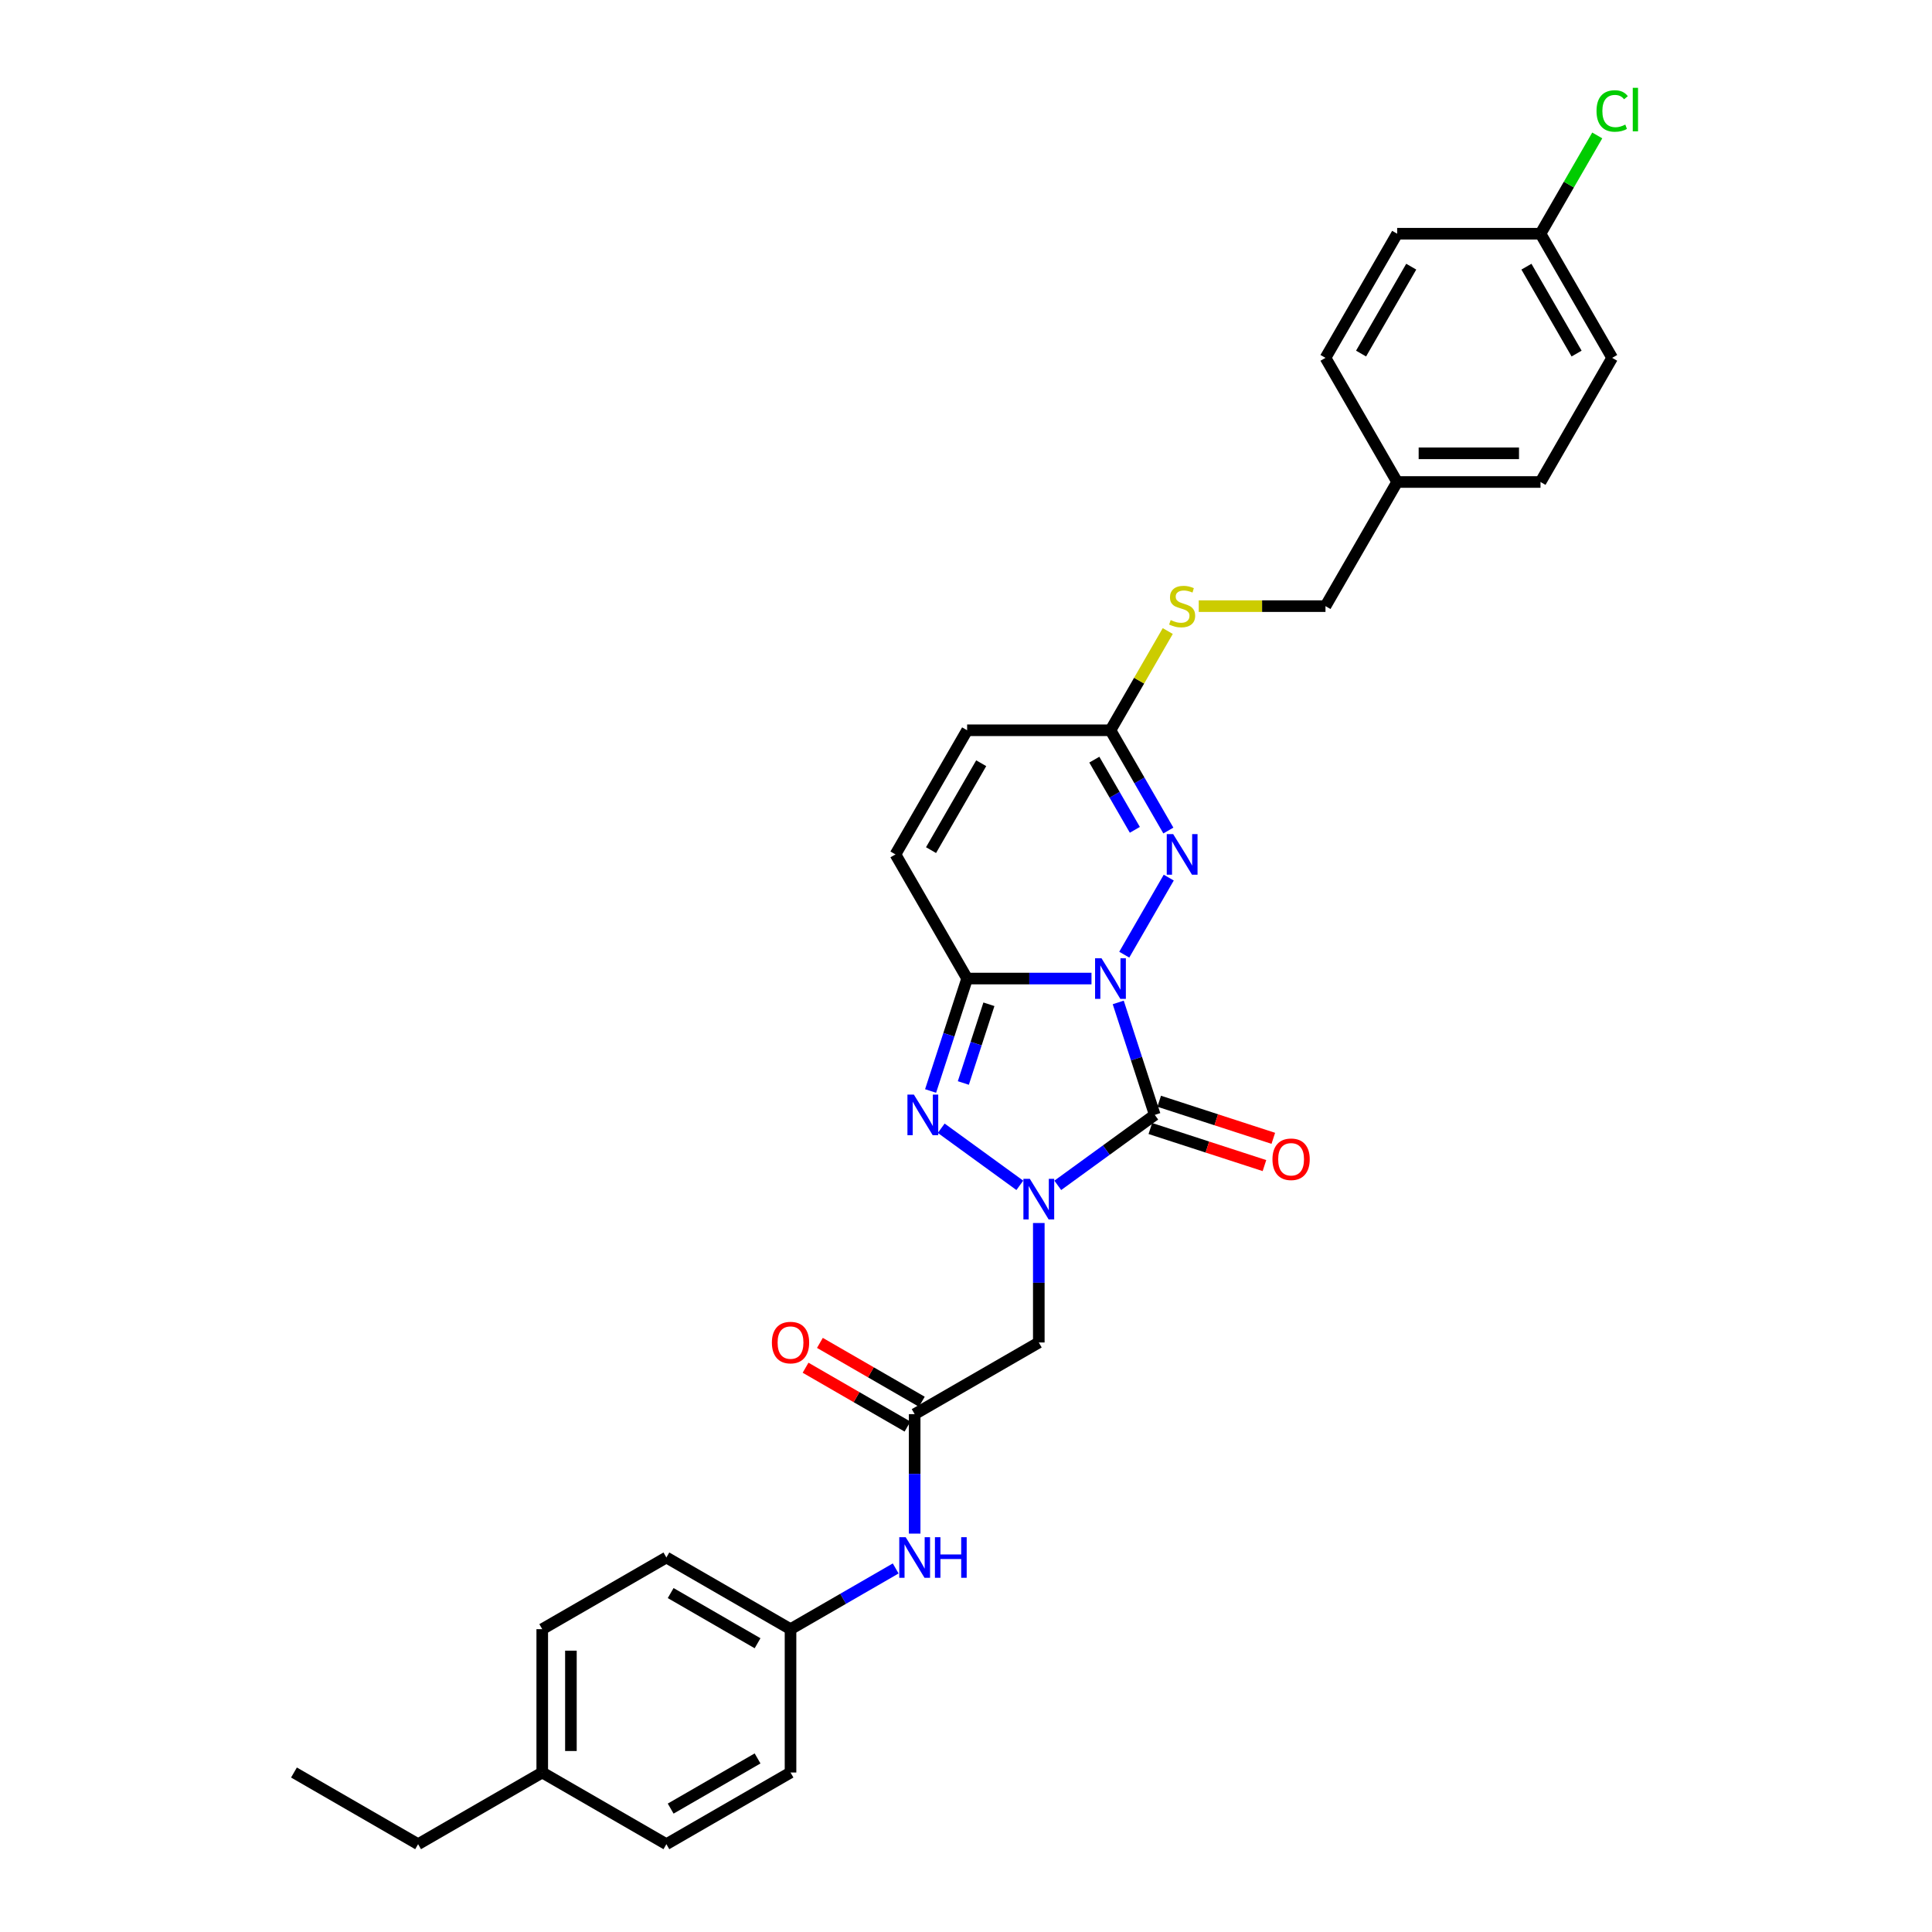 <?xml version='1.0' encoding='iso-8859-1'?>
<svg version='1.1' baseProfile='full'
              xmlns='http://www.w3.org/2000/svg'
                      xmlns:rdkit='http://www.rdkit.org/xml'
                      xmlns:xlink='http://www.w3.org/1999/xlink'
                  xml:space='preserve'
width='1000px' height='1000px' viewBox='0 0 1000 1000'>
<!-- END OF HEADER -->
<rect style='opacity:1.0;fill:#FFFFFF;stroke:none' width='1000' height='1000' x='0' y='0'> </rect>
<path class='bond-0' d='M 578.795,518.858 L 588.251,547.959' style='fill:none;fill-rule:evenodd;stroke:#0000FF;stroke-width:6px;stroke-linecap:butt;stroke-linejoin:miter;stroke-opacity:1' />
<path class='bond-0' d='M 588.251,547.959 L 597.706,577.06' style='fill:none;fill-rule:evenodd;stroke:#000000;stroke-width:6px;stroke-linecap:butt;stroke-linejoin:miter;stroke-opacity:1' />
<path class='bond-2' d='M 564.955,506.497 L 532.77,506.497' style='fill:none;fill-rule:evenodd;stroke:#0000FF;stroke-width:6px;stroke-linecap:butt;stroke-linejoin:miter;stroke-opacity:1' />
<path class='bond-2' d='M 532.77,506.497 L 500.584,506.497' style='fill:none;fill-rule:evenodd;stroke:#000000;stroke-width:6px;stroke-linecap:butt;stroke-linejoin:miter;stroke-opacity:1' />
<path class='bond-4' d='M 581.915,494.136 L 604.946,454.247' style='fill:none;fill-rule:evenodd;stroke:#0000FF;stroke-width:6px;stroke-linecap:butt;stroke-linejoin:miter;stroke-opacity:1' />
<path class='bond-1' d='M 597.706,577.06 L 572.606,595.297' style='fill:none;fill-rule:evenodd;stroke:#000000;stroke-width:6px;stroke-linecap:butt;stroke-linejoin:miter;stroke-opacity:1' />
<path class='bond-1' d='M 572.606,595.297 L 547.505,613.533' style='fill:none;fill-rule:evenodd;stroke:#0000FF;stroke-width:6px;stroke-linecap:butt;stroke-linejoin:miter;stroke-opacity:1' />
<path class='bond-10' d='M 595.413,584.116 L 624.945,593.712' style='fill:none;fill-rule:evenodd;stroke:#000000;stroke-width:6px;stroke-linecap:butt;stroke-linejoin:miter;stroke-opacity:1' />
<path class='bond-10' d='M 624.945,593.712 L 654.476,603.307' style='fill:none;fill-rule:evenodd;stroke:#FF0000;stroke-width:6px;stroke-linecap:butt;stroke-linejoin:miter;stroke-opacity:1' />
<path class='bond-10' d='M 599.999,570.004 L 629.53,579.599' style='fill:none;fill-rule:evenodd;stroke:#000000;stroke-width:6px;stroke-linecap:butt;stroke-linejoin:miter;stroke-opacity:1' />
<path class='bond-10' d='M 629.53,579.599 L 659.062,589.195' style='fill:none;fill-rule:evenodd;stroke:#FF0000;stroke-width:6px;stroke-linecap:butt;stroke-linejoin:miter;stroke-opacity:1' />
<path class='bond-5' d='M 537.682,633.031 L 537.682,663.948' style='fill:none;fill-rule:evenodd;stroke:#0000FF;stroke-width:6px;stroke-linecap:butt;stroke-linejoin:miter;stroke-opacity:1' />
<path class='bond-5' d='M 537.682,663.948 L 537.682,694.865' style='fill:none;fill-rule:evenodd;stroke:#000000;stroke-width:6px;stroke-linecap:butt;stroke-linejoin:miter;stroke-opacity:1' />
<path class='bond-30' d='M 527.858,613.533 L 487.177,583.977' style='fill:none;fill-rule:evenodd;stroke:#0000FF;stroke-width:6px;stroke-linecap:butt;stroke-linejoin:miter;stroke-opacity:1' />
<path class='bond-3' d='M 500.584,506.497 L 491.129,535.598' style='fill:none;fill-rule:evenodd;stroke:#000000;stroke-width:6px;stroke-linecap:butt;stroke-linejoin:miter;stroke-opacity:1' />
<path class='bond-3' d='M 491.129,535.598 L 481.673,564.699' style='fill:none;fill-rule:evenodd;stroke:#0000FF;stroke-width:6px;stroke-linecap:butt;stroke-linejoin:miter;stroke-opacity:1' />
<path class='bond-3' d='M 511.86,519.813 L 505.241,540.184' style='fill:none;fill-rule:evenodd;stroke:#000000;stroke-width:6px;stroke-linecap:butt;stroke-linejoin:miter;stroke-opacity:1' />
<path class='bond-3' d='M 505.241,540.184 L 498.623,560.554' style='fill:none;fill-rule:evenodd;stroke:#0000FF;stroke-width:6px;stroke-linecap:butt;stroke-linejoin:miter;stroke-opacity:1' />
<path class='bond-7' d='M 500.584,506.497 L 463.487,442.243' style='fill:none;fill-rule:evenodd;stroke:#000000;stroke-width:6px;stroke-linecap:butt;stroke-linejoin:miter;stroke-opacity:1' />
<path class='bond-6' d='M 604.74,429.882 L 589.759,403.935' style='fill:none;fill-rule:evenodd;stroke:#0000FF;stroke-width:6px;stroke-linecap:butt;stroke-linejoin:miter;stroke-opacity:1' />
<path class='bond-6' d='M 589.759,403.935 L 574.779,377.989' style='fill:none;fill-rule:evenodd;stroke:#000000;stroke-width:6px;stroke-linecap:butt;stroke-linejoin:miter;stroke-opacity:1' />
<path class='bond-6' d='M 587.395,429.517 L 576.908,411.355' style='fill:none;fill-rule:evenodd;stroke:#0000FF;stroke-width:6px;stroke-linecap:butt;stroke-linejoin:miter;stroke-opacity:1' />
<path class='bond-6' d='M 576.908,411.355 L 566.422,393.192' style='fill:none;fill-rule:evenodd;stroke:#000000;stroke-width:6px;stroke-linecap:butt;stroke-linejoin:miter;stroke-opacity:1' />
<path class='bond-8' d='M 537.682,694.865 L 473.427,731.962' style='fill:none;fill-rule:evenodd;stroke:#000000;stroke-width:6px;stroke-linecap:butt;stroke-linejoin:miter;stroke-opacity:1' />
<path class='bond-9' d='M 574.779,377.989 L 500.584,377.989' style='fill:none;fill-rule:evenodd;stroke:#000000;stroke-width:6px;stroke-linecap:butt;stroke-linejoin:miter;stroke-opacity:1' />
<path class='bond-12' d='M 574.779,377.989 L 589.605,352.309' style='fill:none;fill-rule:evenodd;stroke:#000000;stroke-width:6px;stroke-linecap:butt;stroke-linejoin:miter;stroke-opacity:1' />
<path class='bond-12' d='M 589.605,352.309 L 604.431,326.629' style='fill:none;fill-rule:evenodd;stroke:#CCCC00;stroke-width:6px;stroke-linecap:butt;stroke-linejoin:miter;stroke-opacity:1' />
<path class='bond-31' d='M 463.487,442.243 L 500.584,377.989' style='fill:none;fill-rule:evenodd;stroke:#000000;stroke-width:6px;stroke-linecap:butt;stroke-linejoin:miter;stroke-opacity:1' />
<path class='bond-31' d='M 481.903,440.024 L 507.871,395.046' style='fill:none;fill-rule:evenodd;stroke:#000000;stroke-width:6px;stroke-linecap:butt;stroke-linejoin:miter;stroke-opacity:1' />
<path class='bond-11' d='M 473.427,731.962 L 473.427,762.879' style='fill:none;fill-rule:evenodd;stroke:#000000;stroke-width:6px;stroke-linecap:butt;stroke-linejoin:miter;stroke-opacity:1' />
<path class='bond-11' d='M 473.427,762.879 L 473.427,793.796' style='fill:none;fill-rule:evenodd;stroke:#0000FF;stroke-width:6px;stroke-linecap:butt;stroke-linejoin:miter;stroke-opacity:1' />
<path class='bond-13' d='M 477.137,725.537 L 450.76,710.308' style='fill:none;fill-rule:evenodd;stroke:#000000;stroke-width:6px;stroke-linecap:butt;stroke-linejoin:miter;stroke-opacity:1' />
<path class='bond-13' d='M 450.76,710.308 L 424.383,695.079' style='fill:none;fill-rule:evenodd;stroke:#FF0000;stroke-width:6px;stroke-linecap:butt;stroke-linejoin:miter;stroke-opacity:1' />
<path class='bond-13' d='M 469.718,738.388 L 443.341,723.159' style='fill:none;fill-rule:evenodd;stroke:#000000;stroke-width:6px;stroke-linecap:butt;stroke-linejoin:miter;stroke-opacity:1' />
<path class='bond-13' d='M 443.341,723.159 L 416.963,707.93' style='fill:none;fill-rule:evenodd;stroke:#FF0000;stroke-width:6px;stroke-linecap:butt;stroke-linejoin:miter;stroke-opacity:1' />
<path class='bond-14' d='M 463.604,811.828 L 436.389,827.541' style='fill:none;fill-rule:evenodd;stroke:#0000FF;stroke-width:6px;stroke-linecap:butt;stroke-linejoin:miter;stroke-opacity:1' />
<path class='bond-14' d='M 436.389,827.541 L 409.173,843.254' style='fill:none;fill-rule:evenodd;stroke:#000000;stroke-width:6px;stroke-linecap:butt;stroke-linejoin:miter;stroke-opacity:1' />
<path class='bond-15' d='M 620.468,313.734 L 653.269,313.734' style='fill:none;fill-rule:evenodd;stroke:#CCCC00;stroke-width:6px;stroke-linecap:butt;stroke-linejoin:miter;stroke-opacity:1' />
<path class='bond-15' d='M 653.269,313.734 L 686.07,313.734' style='fill:none;fill-rule:evenodd;stroke:#000000;stroke-width:6px;stroke-linecap:butt;stroke-linejoin:miter;stroke-opacity:1' />
<path class='bond-20' d='M 409.173,843.254 L 409.173,917.448' style='fill:none;fill-rule:evenodd;stroke:#000000;stroke-width:6px;stroke-linecap:butt;stroke-linejoin:miter;stroke-opacity:1' />
<path class='bond-21' d='M 409.173,843.254 L 344.919,806.157' style='fill:none;fill-rule:evenodd;stroke:#000000;stroke-width:6px;stroke-linecap:butt;stroke-linejoin:miter;stroke-opacity:1' />
<path class='bond-21' d='M 392.115,850.54 L 347.138,824.572' style='fill:none;fill-rule:evenodd;stroke:#000000;stroke-width:6px;stroke-linecap:butt;stroke-linejoin:miter;stroke-opacity:1' />
<path class='bond-17' d='M 686.07,313.734 L 723.168,249.48' style='fill:none;fill-rule:evenodd;stroke:#000000;stroke-width:6px;stroke-linecap:butt;stroke-linejoin:miter;stroke-opacity:1' />
<path class='bond-16' d='M 797.362,120.972 L 834.459,185.226' style='fill:none;fill-rule:evenodd;stroke:#000000;stroke-width:6px;stroke-linecap:butt;stroke-linejoin:miter;stroke-opacity:1' />
<path class='bond-16' d='M 790.076,138.029 L 816.044,183.007' style='fill:none;fill-rule:evenodd;stroke:#000000;stroke-width:6px;stroke-linecap:butt;stroke-linejoin:miter;stroke-opacity:1' />
<path class='bond-18' d='M 797.362,120.972 L 812.047,95.537' style='fill:none;fill-rule:evenodd;stroke:#000000;stroke-width:6px;stroke-linecap:butt;stroke-linejoin:miter;stroke-opacity:1' />
<path class='bond-18' d='M 812.047,95.537 L 826.732,70.102' style='fill:none;fill-rule:evenodd;stroke:#00CC00;stroke-width:6px;stroke-linecap:butt;stroke-linejoin:miter;stroke-opacity:1' />
<path class='bond-32' d='M 797.362,120.972 L 723.168,120.972' style='fill:none;fill-rule:evenodd;stroke:#000000;stroke-width:6px;stroke-linecap:butt;stroke-linejoin:miter;stroke-opacity:1' />
<path class='bond-24' d='M 723.168,249.48 L 686.07,185.226' style='fill:none;fill-rule:evenodd;stroke:#000000;stroke-width:6px;stroke-linecap:butt;stroke-linejoin:miter;stroke-opacity:1' />
<path class='bond-25' d='M 723.168,249.48 L 797.362,249.48' style='fill:none;fill-rule:evenodd;stroke:#000000;stroke-width:6px;stroke-linecap:butt;stroke-linejoin:miter;stroke-opacity:1' />
<path class='bond-25' d='M 734.297,234.641 L 786.233,234.641' style='fill:none;fill-rule:evenodd;stroke:#000000;stroke-width:6px;stroke-linecap:butt;stroke-linejoin:miter;stroke-opacity:1' />
<path class='bond-19' d='M 280.665,917.448 L 280.665,843.254' style='fill:none;fill-rule:evenodd;stroke:#000000;stroke-width:6px;stroke-linecap:butt;stroke-linejoin:miter;stroke-opacity:1' />
<path class='bond-19' d='M 295.503,906.319 L 295.503,854.383' style='fill:none;fill-rule:evenodd;stroke:#000000;stroke-width:6px;stroke-linecap:butt;stroke-linejoin:miter;stroke-opacity:1' />
<path class='bond-28' d='M 280.665,917.448 L 216.41,954.545' style='fill:none;fill-rule:evenodd;stroke:#000000;stroke-width:6px;stroke-linecap:butt;stroke-linejoin:miter;stroke-opacity:1' />
<path class='bond-33' d='M 280.665,917.448 L 344.919,954.545' style='fill:none;fill-rule:evenodd;stroke:#000000;stroke-width:6px;stroke-linecap:butt;stroke-linejoin:miter;stroke-opacity:1' />
<path class='bond-27' d='M 409.173,917.448 L 344.919,954.545' style='fill:none;fill-rule:evenodd;stroke:#000000;stroke-width:6px;stroke-linecap:butt;stroke-linejoin:miter;stroke-opacity:1' />
<path class='bond-27' d='M 392.115,910.162 L 347.138,936.13' style='fill:none;fill-rule:evenodd;stroke:#000000;stroke-width:6px;stroke-linecap:butt;stroke-linejoin:miter;stroke-opacity:1' />
<path class='bond-26' d='M 344.919,806.157 L 280.665,843.254' style='fill:none;fill-rule:evenodd;stroke:#000000;stroke-width:6px;stroke-linecap:butt;stroke-linejoin:miter;stroke-opacity:1' />
<path class='bond-22' d='M 723.168,120.972 L 686.07,185.226' style='fill:none;fill-rule:evenodd;stroke:#000000;stroke-width:6px;stroke-linecap:butt;stroke-linejoin:miter;stroke-opacity:1' />
<path class='bond-22' d='M 730.454,138.029 L 704.486,183.007' style='fill:none;fill-rule:evenodd;stroke:#000000;stroke-width:6px;stroke-linecap:butt;stroke-linejoin:miter;stroke-opacity:1' />
<path class='bond-23' d='M 834.459,185.226 L 797.362,249.48' style='fill:none;fill-rule:evenodd;stroke:#000000;stroke-width:6px;stroke-linecap:butt;stroke-linejoin:miter;stroke-opacity:1' />
<path class='bond-29' d='M 216.41,954.545 L 152.156,917.448' style='fill:none;fill-rule:evenodd;stroke:#000000;stroke-width:6px;stroke-linecap:butt;stroke-linejoin:miter;stroke-opacity:1' />
<path  class='atom-0' d='M 570.134 495.991
L 577.019 507.12
Q 577.702 508.218, 578.8 510.207
Q 579.898 512.195, 579.958 512.314
L 579.958 495.991
L 582.747 495.991
L 582.747 517.003
L 579.869 517.003
L 572.479 504.835
Q 571.618 503.411, 570.698 501.778
Q 569.808 500.146, 569.541 499.641
L 569.541 517.003
L 566.81 517.003
L 566.81 495.991
L 570.134 495.991
' fill='#0000FF'/>
<path  class='atom-2' d='M 533.037 610.165
L 539.922 621.294
Q 540.605 622.392, 541.703 624.38
Q 542.801 626.369, 542.86 626.487
L 542.86 610.165
L 545.65 610.165
L 545.65 631.176
L 542.771 631.176
L 535.382 619.009
Q 534.521 617.584, 533.601 615.952
Q 532.711 614.319, 532.443 613.815
L 532.443 631.176
L 529.713 631.176
L 529.713 610.165
L 533.037 610.165
' fill='#0000FF'/>
<path  class='atom-4' d='M 473.012 566.554
L 479.898 577.683
Q 480.58 578.781, 481.678 580.77
Q 482.776 582.758, 482.836 582.877
L 482.836 566.554
L 485.626 566.554
L 485.626 587.566
L 482.747 587.566
L 475.357 575.398
Q 474.496 573.974, 473.576 572.341
Q 472.686 570.709, 472.419 570.205
L 472.419 587.566
L 469.689 587.566
L 469.689 566.554
L 473.012 566.554
' fill='#0000FF'/>
<path  class='atom-5' d='M 607.231 431.737
L 614.117 442.866
Q 614.799 443.964, 615.897 445.953
Q 616.995 447.941, 617.055 448.06
L 617.055 431.737
L 619.844 431.737
L 619.844 452.749
L 616.966 452.749
L 609.576 440.581
Q 608.715 439.156, 607.795 437.524
Q 606.905 435.892, 606.638 435.387
L 606.638 452.749
L 603.908 452.749
L 603.908 431.737
L 607.231 431.737
' fill='#0000FF'/>
<path  class='atom-11' d='M 658.624 600.047
Q 658.624 595.002, 661.117 592.182
Q 663.61 589.363, 668.269 589.363
Q 672.929 589.363, 675.422 592.182
Q 677.915 595.002, 677.915 600.047
Q 677.915 605.151, 675.392 608.06
Q 672.869 610.939, 668.269 610.939
Q 663.639 610.939, 661.117 608.06
Q 658.624 605.181, 658.624 600.047
M 668.269 608.564
Q 671.474 608.564, 673.196 606.428
Q 674.947 604.261, 674.947 600.047
Q 674.947 595.922, 673.196 593.844
Q 671.474 591.737, 668.269 591.737
Q 665.064 591.737, 663.313 593.815
Q 661.592 595.892, 661.592 600.047
Q 661.592 604.291, 663.313 606.428
Q 665.064 608.564, 668.269 608.564
' fill='#FF0000'/>
<path  class='atom-12' d='M 468.783 795.651
L 475.668 806.78
Q 476.351 807.878, 477.449 809.866
Q 478.547 811.855, 478.606 811.973
L 478.606 795.651
L 481.396 795.651
L 481.396 816.663
L 478.517 816.663
L 471.127 804.495
Q 470.267 803.07, 469.347 801.438
Q 468.456 799.806, 468.189 799.301
L 468.189 816.663
L 465.459 816.663
L 465.459 795.651
L 468.783 795.651
' fill='#0000FF'/>
<path  class='atom-12' d='M 483.918 795.651
L 486.767 795.651
L 486.767 804.584
L 497.511 804.584
L 497.511 795.651
L 500.36 795.651
L 500.36 816.663
L 497.511 816.663
L 497.511 806.958
L 486.767 806.958
L 486.767 816.663
L 483.918 816.663
L 483.918 795.651
' fill='#0000FF'/>
<path  class='atom-13' d='M 605.94 320.946
Q 606.178 321.035, 607.157 321.451
Q 608.137 321.866, 609.205 322.133
Q 610.303 322.371, 611.371 322.371
Q 613.36 322.371, 614.517 321.421
Q 615.675 320.441, 615.675 318.75
Q 615.675 317.592, 615.081 316.88
Q 614.517 316.168, 613.627 315.782
Q 612.737 315.396, 611.253 314.951
Q 609.383 314.387, 608.255 313.853
Q 607.157 313.319, 606.356 312.191
Q 605.584 311.063, 605.584 309.164
Q 605.584 306.523, 607.365 304.89
Q 609.175 303.258, 612.737 303.258
Q 615.17 303.258, 617.93 304.415
L 617.248 306.701
Q 614.725 305.662, 612.826 305.662
Q 610.778 305.662, 609.65 306.523
Q 608.522 307.354, 608.552 308.808
Q 608.552 309.936, 609.116 310.618
Q 609.71 311.301, 610.541 311.687
Q 611.401 312.072, 612.826 312.517
Q 614.725 313.111, 615.853 313.705
Q 616.981 314.298, 617.782 315.515
Q 618.613 316.702, 618.613 318.75
Q 618.613 321.658, 616.654 323.231
Q 614.725 324.774, 611.49 324.774
Q 609.62 324.774, 608.196 324.359
Q 606.801 323.973, 605.139 323.291
L 605.94 320.946
' fill='#CCCC00'/>
<path  class='atom-14' d='M 399.528 694.924
Q 399.528 689.879, 402.021 687.06
Q 404.514 684.24, 409.173 684.24
Q 413.832 684.24, 416.325 687.06
Q 418.818 689.879, 418.818 694.924
Q 418.818 700.029, 416.296 702.937
Q 413.773 705.816, 409.173 705.816
Q 404.543 705.816, 402.021 702.937
Q 399.528 700.059, 399.528 694.924
M 409.173 703.442
Q 412.378 703.442, 414.1 701.305
Q 415.851 699.139, 415.851 694.924
Q 415.851 690.799, 414.1 688.722
Q 412.378 686.615, 409.173 686.615
Q 405.968 686.615, 404.217 688.692
Q 402.496 690.769, 402.496 694.924
Q 402.496 699.168, 404.217 701.305
Q 405.968 703.442, 409.173 703.442
' fill='#FF0000'/>
<path  class='atom-19' d='M 826.357 57.444
Q 826.357 52.221, 828.791 49.491
Q 831.254 46.731, 835.913 46.731
Q 840.246 46.731, 842.561 49.788
L 840.603 51.39
Q 838.911 49.164, 835.913 49.164
Q 832.738 49.164, 831.046 51.301
Q 829.384 53.408, 829.384 57.444
Q 829.384 61.599, 831.106 63.736
Q 832.857 65.873, 836.24 65.873
Q 838.555 65.873, 841.255 64.478
L 842.086 66.704
Q 840.988 67.416, 839.326 67.832
Q 837.664 68.247, 835.824 68.247
Q 831.254 68.247, 828.791 65.457
Q 826.357 62.668, 826.357 57.444
' fill='#00CC00'/>
<path  class='atom-19' d='M 845.114 45.455
L 847.844 45.455
L 847.844 67.98
L 845.114 67.98
L 845.114 45.455
' fill='#00CC00'/>
</svg>
